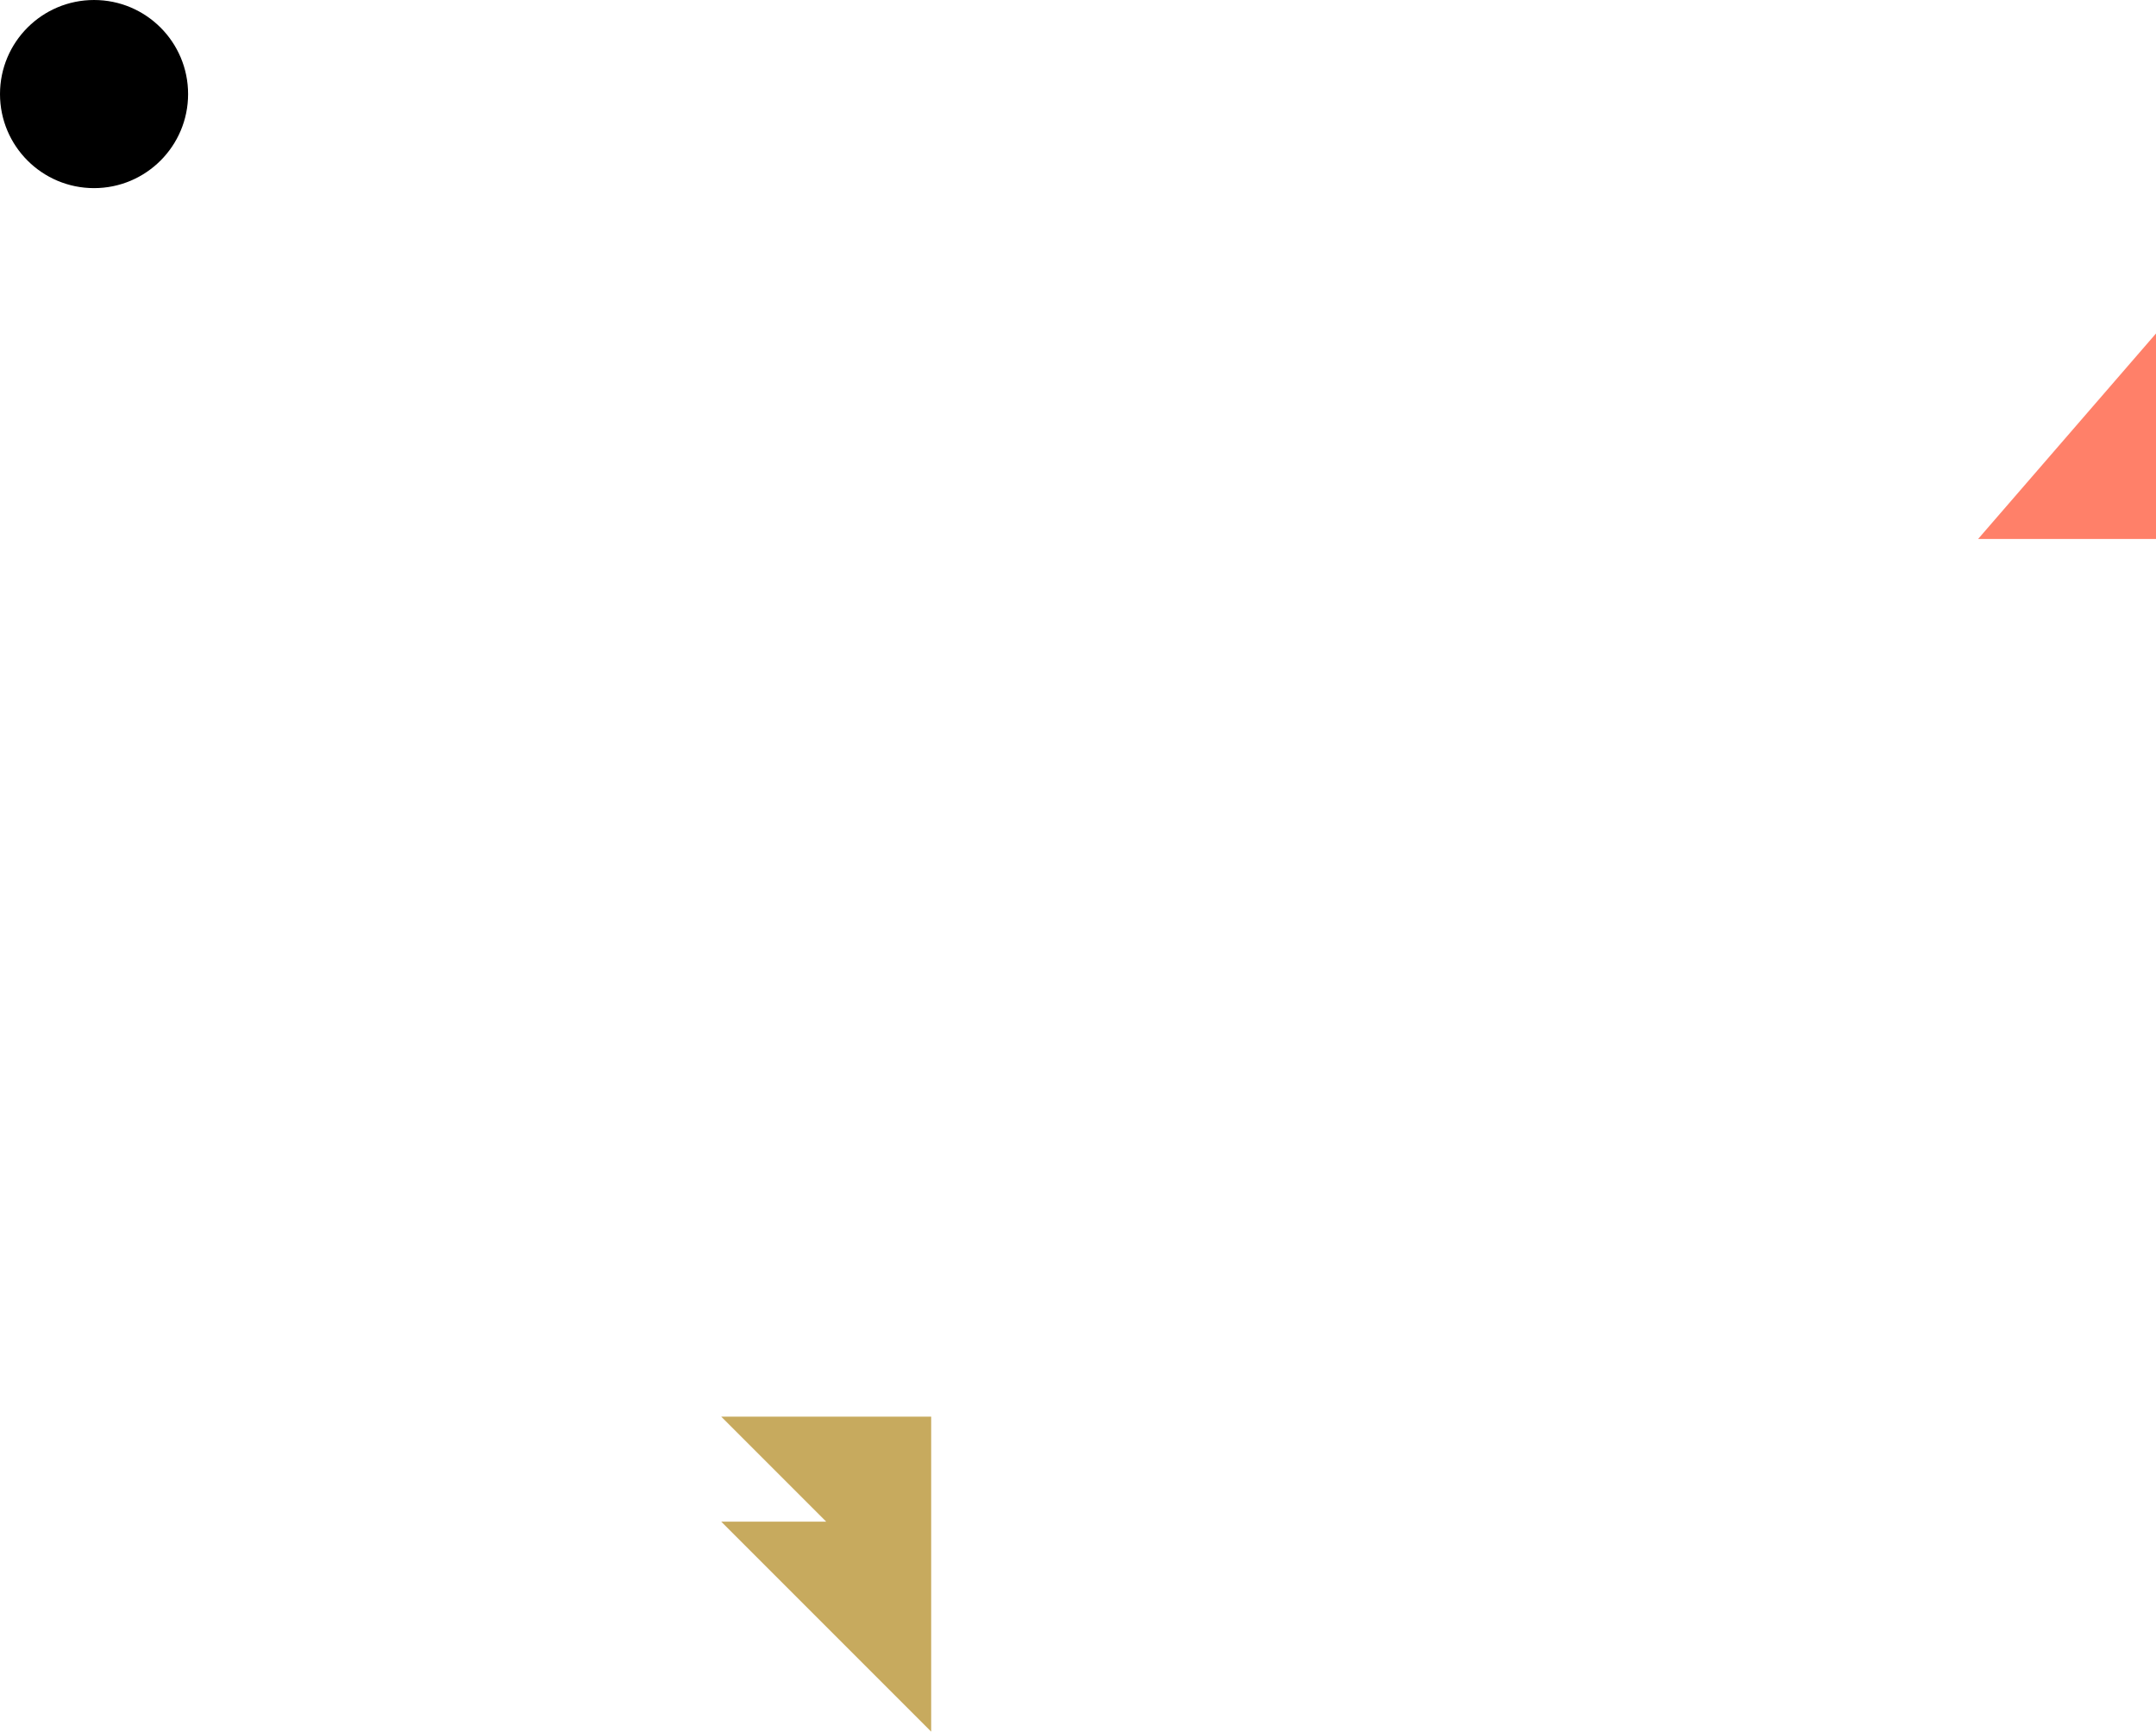 <svg xmlns="http://www.w3.org/2000/svg" width="181.542" height="145.784"><g transform="translate(-1367 -83.109)"><path d="M1436.568 211.213h-8.84l17.68 17.68v-26.52h-17.68z" fill="#c7aa5e"></path><circle cx="7.919" cy="7.919" r="7.919" transform="translate(1367 83.109)"></circle><path d="M1533.563 128.484h14.979v-17.3z" fill="#ff8069"></path></g></svg>